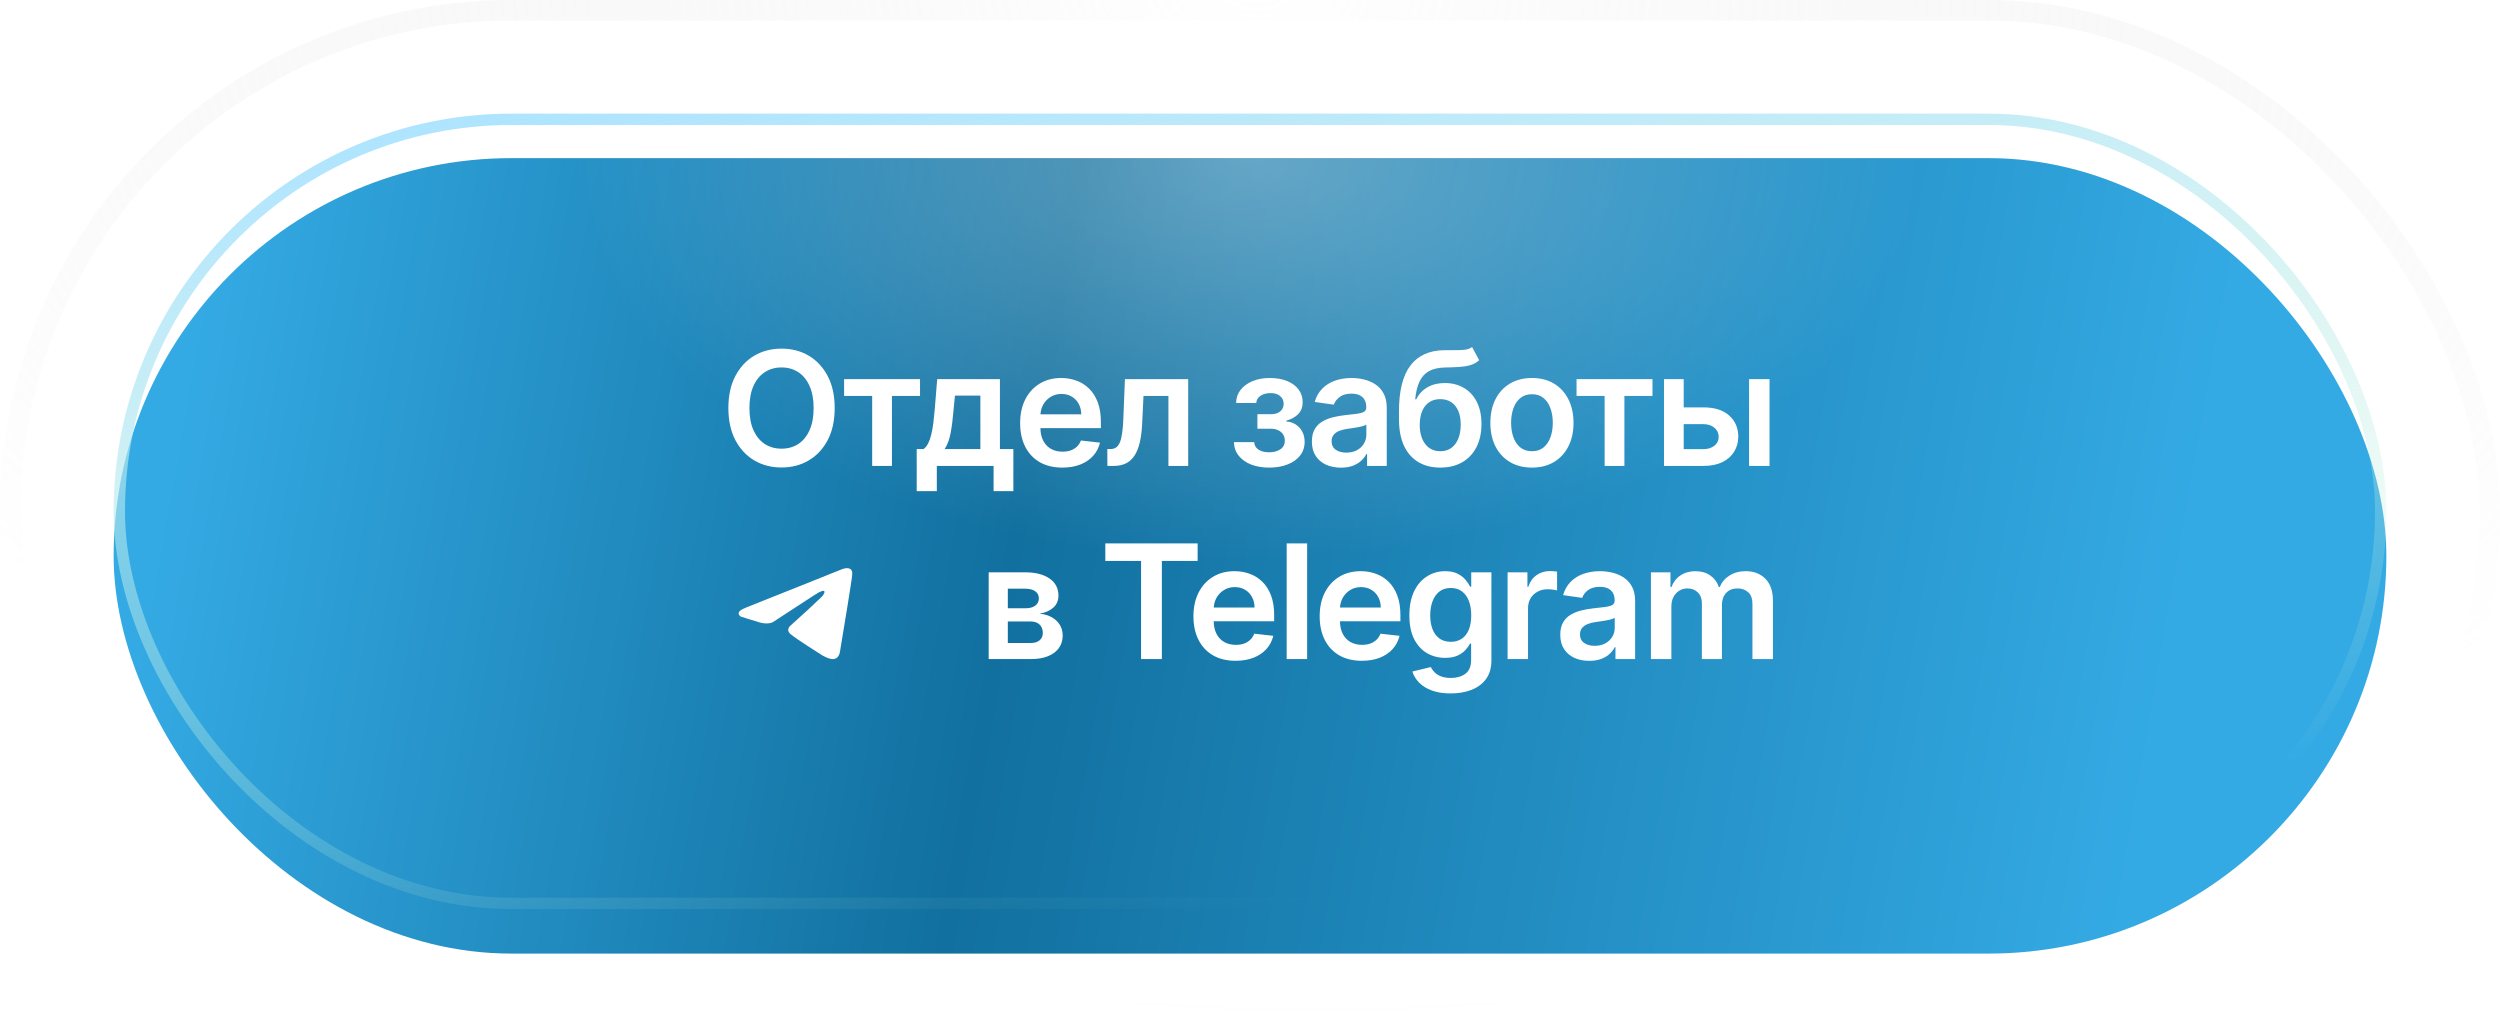 <?xml version="1.0" encoding="UTF-8"?> <svg xmlns="http://www.w3.org/2000/svg" width="220" height="90" viewBox="0 0 220 90" fill="none"><g data-figma-bg-blur-radius="4"><rect width="220" height="90" rx="45" fill="url(#paint0_linear_586_283)" fill-opacity="0.14"></rect><rect width="220" height="90" rx="45" fill="url(#paint1_radial_586_283)" fill-opacity="0.3"></rect><rect x="0.9" y="0.9" width="218.2" height="88.201" rx="44.1" stroke="url(#paint2_linear_586_283)" stroke-opacity="0.1" stroke-width="1.8"></rect><rect x="0.9" y="0.9" width="218.2" height="88.201" rx="44.1" stroke="url(#paint3_radial_586_283)" stroke-opacity="0.5" stroke-width="1.8"></rect></g><g filter="url(#filter1_i_586_283)"><rect x="10" y="10" width="200" height="70" rx="35" fill="url(#paint4_linear_586_283)"></rect><rect x="10" y="10" width="200" height="70" rx="35" fill="url(#paint5_radial_586_283)" fill-opacity="0.34"></rect></g><rect x="10.5" y="10.5" width="199" height="69" rx="34.5" stroke="url(#paint6_linear_586_283)"></rect><path d="M87.004 58V50.364H90.211C91.116 50.364 91.83 50.544 92.354 50.906C92.881 51.267 93.144 51.771 93.144 52.417C93.144 52.844 92.995 53.194 92.697 53.466C92.402 53.734 91.999 53.915 91.489 54.008C91.89 54.041 92.241 54.142 92.543 54.311C92.847 54.48 93.086 54.702 93.258 54.977C93.431 55.252 93.517 55.569 93.517 55.927C93.517 56.348 93.406 56.714 93.184 57.026C92.965 57.334 92.645 57.574 92.224 57.746C91.807 57.916 91.3 58 90.703 58H87.004ZM88.689 56.583H90.703C91.034 56.583 91.295 56.505 91.484 56.349C91.672 56.19 91.767 55.975 91.767 55.703C91.767 55.388 91.672 55.141 91.484 54.962C91.295 54.78 91.034 54.689 90.703 54.689H88.689V56.583ZM88.689 53.526H90.246C90.491 53.526 90.701 53.491 90.877 53.421C91.053 53.348 91.187 53.247 91.28 53.118C91.373 52.985 91.419 52.828 91.419 52.646C91.419 52.384 91.311 52.178 91.096 52.029C90.884 51.88 90.589 51.805 90.211 51.805H88.689V53.526ZM97.267 49.364V47.818H105.391V49.364H102.244V58H100.414V49.364H97.267ZM108.73 58.149C107.965 58.149 107.303 57.99 106.747 57.672C106.193 57.35 105.767 56.896 105.469 56.31C105.171 55.72 105.022 55.025 105.022 54.227C105.022 53.441 105.171 52.752 105.469 52.158C105.771 51.562 106.191 51.098 106.732 50.766C107.272 50.432 107.907 50.264 108.636 50.264C109.107 50.264 109.551 50.34 109.968 50.493C110.389 50.642 110.76 50.874 111.082 51.189C111.407 51.504 111.662 51.905 111.848 52.392C112.033 52.876 112.126 53.453 112.126 54.122V54.674H105.867V53.461H110.401C110.397 53.116 110.323 52.81 110.177 52.541C110.031 52.269 109.827 52.056 109.566 51.9C109.307 51.744 109.005 51.666 108.661 51.666C108.293 51.666 107.97 51.756 107.691 51.935C107.413 52.11 107.196 52.342 107.04 52.631C106.888 52.916 106.81 53.229 106.806 53.57V54.629C106.806 55.073 106.888 55.455 107.05 55.773C107.212 56.088 107.439 56.33 107.731 56.499C108.023 56.664 108.364 56.747 108.755 56.747C109.017 56.747 109.254 56.711 109.466 56.638C109.678 56.562 109.862 56.45 110.018 56.305C110.174 56.159 110.291 55.978 110.371 55.763L112.051 55.952C111.945 56.396 111.743 56.784 111.445 57.115C111.15 57.443 110.772 57.698 110.311 57.881C109.851 58.06 109.324 58.149 108.73 58.149ZM115.028 47.818V58H113.228V47.818H115.028ZM119.84 58.149C119.074 58.149 118.413 57.99 117.856 57.672C117.302 57.35 116.876 56.896 116.578 56.31C116.28 55.72 116.131 55.025 116.131 54.227C116.131 53.441 116.28 52.752 116.578 52.158C116.88 51.562 117.301 51.098 117.841 50.766C118.381 50.432 119.016 50.264 119.745 50.264C120.216 50.264 120.66 50.34 121.077 50.493C121.498 50.642 121.87 50.874 122.191 51.189C122.516 51.504 122.771 51.905 122.957 52.392C123.142 52.876 123.235 53.453 123.235 54.122V54.674H116.976V53.461H121.51C121.507 53.116 121.432 52.81 121.286 52.541C121.14 52.269 120.937 52.056 120.675 51.9C120.416 51.744 120.115 51.666 119.77 51.666C119.402 51.666 119.079 51.756 118.8 51.935C118.522 52.11 118.305 52.342 118.149 52.631C117.997 52.916 117.919 53.229 117.916 53.57V54.629C117.916 55.073 117.997 55.455 118.159 55.773C118.322 56.088 118.549 56.33 118.84 56.499C119.132 56.664 119.473 56.747 119.864 56.747C120.126 56.747 120.363 56.711 120.575 56.638C120.787 56.562 120.971 56.45 121.127 56.305C121.283 56.159 121.401 55.978 121.48 55.763L123.161 55.952C123.054 56.396 122.852 56.784 122.554 57.115C122.259 57.443 121.881 57.698 121.421 57.881C120.96 58.06 120.433 58.149 119.84 58.149ZM127.659 61.023C127.012 61.023 126.457 60.935 125.993 60.759C125.529 60.587 125.156 60.355 124.875 60.063C124.593 59.772 124.397 59.448 124.288 59.094L125.909 58.701C125.982 58.85 126.088 58.998 126.227 59.144C126.366 59.293 126.553 59.415 126.789 59.511C127.027 59.611 127.327 59.66 127.689 59.66C128.199 59.66 128.622 59.536 128.956 59.288C129.291 59.042 129.458 58.638 129.458 58.075V56.628H129.369C129.276 56.813 129.14 57.004 128.961 57.2C128.786 57.395 128.552 57.559 128.26 57.692C127.972 57.824 127.609 57.891 127.171 57.891C126.585 57.891 126.053 57.753 125.576 57.478C125.102 57.2 124.724 56.785 124.442 56.235C124.164 55.682 124.024 54.989 124.024 54.157C124.024 53.318 124.164 52.611 124.442 52.034C124.724 51.454 125.103 51.015 125.581 50.717C126.058 50.415 126.59 50.264 127.176 50.264C127.624 50.264 127.992 50.34 128.28 50.493C128.572 50.642 128.804 50.823 128.976 51.035C129.149 51.244 129.279 51.441 129.369 51.626H129.468V50.364H131.243V58.124C131.243 58.777 131.087 59.318 130.776 59.745C130.464 60.173 130.038 60.492 129.498 60.705C128.958 60.917 128.345 61.023 127.659 61.023ZM127.674 56.479C128.055 56.479 128.38 56.386 128.648 56.2C128.917 56.015 129.12 55.748 129.26 55.4C129.399 55.052 129.468 54.634 129.468 54.147C129.468 53.666 129.399 53.245 129.26 52.884C129.124 52.523 128.921 52.243 128.653 52.044C128.388 51.842 128.061 51.741 127.674 51.741C127.273 51.741 126.938 51.845 126.669 52.054C126.401 52.263 126.199 52.55 126.063 52.914C125.927 53.275 125.859 53.686 125.859 54.147C125.859 54.614 125.927 55.024 126.063 55.375C126.202 55.723 126.406 55.995 126.674 56.19C126.946 56.383 127.279 56.479 127.674 56.479ZM132.668 58V50.364H134.413V51.636H134.492C134.631 51.196 134.87 50.856 135.208 50.617C135.55 50.375 135.939 50.254 136.376 50.254C136.476 50.254 136.587 50.259 136.71 50.269C136.836 50.276 136.94 50.287 137.023 50.304V51.959C136.947 51.933 136.826 51.91 136.66 51.89C136.497 51.867 136.34 51.855 136.188 51.855C135.859 51.855 135.564 51.926 135.303 52.069C135.044 52.208 134.84 52.402 134.691 52.651C134.542 52.899 134.467 53.186 134.467 53.511V58H132.668ZM139.859 58.154C139.375 58.154 138.939 58.068 138.552 57.896C138.167 57.72 137.862 57.461 137.637 57.12C137.415 56.779 137.304 56.358 137.304 55.857C137.304 55.426 137.383 55.07 137.542 54.788C137.702 54.507 137.919 54.281 138.194 54.112C138.469 53.943 138.779 53.816 139.123 53.729C139.471 53.64 139.831 53.575 140.202 53.535C140.65 53.489 141.013 53.448 141.291 53.411C141.569 53.371 141.772 53.312 141.898 53.232C142.027 53.149 142.091 53.022 142.091 52.849V52.82C142.091 52.445 141.98 52.155 141.758 51.95C141.536 51.744 141.216 51.641 140.799 51.641C140.358 51.641 140.008 51.737 139.75 51.93C139.495 52.122 139.322 52.349 139.233 52.611L137.552 52.372C137.685 51.908 137.904 51.52 138.209 51.209C138.514 50.894 138.886 50.659 139.327 50.503C139.768 50.344 140.255 50.264 140.789 50.264C141.157 50.264 141.523 50.307 141.888 50.394C142.252 50.48 142.585 50.622 142.887 50.821C143.188 51.017 143.43 51.283 143.613 51.621C143.798 51.959 143.891 52.382 143.891 52.889V58H142.161V56.951H142.101C141.992 57.163 141.838 57.362 141.639 57.548C141.443 57.73 141.197 57.877 140.898 57.99C140.603 58.099 140.257 58.154 139.859 58.154ZM140.327 56.832C140.688 56.832 141.001 56.76 141.266 56.618C141.531 56.472 141.735 56.28 141.878 56.041C142.023 55.803 142.096 55.542 142.096 55.261V54.361C142.04 54.407 141.944 54.45 141.808 54.49C141.675 54.53 141.526 54.565 141.361 54.594C141.195 54.624 141.031 54.651 140.868 54.674C140.706 54.697 140.565 54.717 140.446 54.734C140.177 54.77 139.937 54.83 139.725 54.913C139.513 54.995 139.345 55.111 139.223 55.261C139.1 55.407 139.039 55.595 139.039 55.827C139.039 56.159 139.16 56.409 139.402 56.578C139.644 56.747 139.952 56.832 140.327 56.832ZM145.281 58V50.364H147.001V51.661H147.09C147.25 51.224 147.513 50.882 147.881 50.637C148.249 50.389 148.688 50.264 149.198 50.264C149.715 50.264 150.151 50.39 150.506 50.642C150.864 50.891 151.116 51.23 151.262 51.661H151.341C151.51 51.237 151.795 50.899 152.196 50.647C152.601 50.392 153.08 50.264 153.633 50.264C154.336 50.264 154.909 50.486 155.353 50.93C155.797 51.374 156.019 52.023 156.019 52.874V58H154.215V53.153C154.215 52.679 154.089 52.332 153.837 52.114C153.585 51.892 153.277 51.781 152.912 51.781C152.478 51.781 152.138 51.916 151.893 52.188C151.651 52.457 151.53 52.806 151.53 53.237V58H149.765V53.078C149.765 52.684 149.646 52.369 149.407 52.133C149.172 51.898 148.864 51.781 148.483 51.781C148.224 51.781 147.989 51.847 147.777 51.979C147.564 52.109 147.395 52.293 147.269 52.531C147.143 52.767 147.081 53.042 147.081 53.356V58H145.281Z" fill="white"></path><path d="M65.613 53.48L71.57 51.103C72.157 50.857 74.152 50.07 74.152 50.07C74.152 50.07 75.072 49.726 74.996 50.564C74.971 50.909 74.766 52.114 74.561 53.435L73.922 57.318C73.922 57.318 73.871 57.888 73.436 57.986C73.002 58.084 72.285 57.642 72.157 57.54C72.055 57.466 70.24 56.353 69.576 55.809C69.398 55.661 69.192 55.363 69.601 55.017C70.521 54.201 71.621 53.187 72.285 52.544C72.593 52.247 72.899 51.554 71.621 52.395L68.016 54.745C68.016 54.745 67.606 54.993 66.841 54.771C66.076 54.549 65.179 54.254 65.179 54.254C65.179 54.254 64.565 53.883 65.613 53.488V53.48Z" fill="white"></path><path d="M73.453 35.909C73.453 37.006 73.248 37.946 72.837 38.728C72.429 39.507 71.872 40.103 71.166 40.518C70.464 40.932 69.667 41.139 68.775 41.139C67.883 41.139 67.085 40.932 66.379 40.518C65.676 40.1 65.119 39.502 64.708 38.723C64.301 37.941 64.097 37.003 64.097 35.909C64.097 34.812 64.301 33.874 64.708 33.095C65.119 32.313 65.676 31.715 66.379 31.3C67.085 30.886 67.883 30.679 68.775 30.679C69.667 30.679 70.464 30.886 71.166 31.3C71.872 31.715 72.429 32.313 72.837 33.095C73.248 33.874 73.453 34.812 73.453 35.909ZM71.599 35.909C71.599 35.137 71.478 34.486 71.236 33.955C70.997 33.422 70.666 33.019 70.242 32.747C69.817 32.472 69.329 32.334 68.775 32.334C68.222 32.334 67.733 32.472 67.308 32.747C66.884 33.019 66.551 33.422 66.309 33.955C66.07 34.486 65.951 35.137 65.951 35.909C65.951 36.681 66.07 37.334 66.309 37.868C66.551 38.398 66.884 38.801 67.308 39.076C67.733 39.348 68.222 39.484 68.775 39.484C69.329 39.484 69.817 39.348 70.242 39.076C70.666 38.801 70.997 38.398 71.236 37.868C71.478 37.334 71.599 36.681 71.599 35.909ZM74.28 34.84V33.364H80.962V34.84H78.491V41H76.751V34.84H74.28ZM80.67 43.217V39.519H81.276C81.439 39.392 81.575 39.222 81.684 39.006C81.793 38.788 81.883 38.531 81.952 38.236C82.025 37.938 82.085 37.604 82.131 37.236C82.178 36.865 82.219 36.466 82.256 36.038L82.474 33.364H87.993V39.519H89.176V43.217H87.436V41H82.44V43.217H80.67ZM83.126 39.519H86.273V34.815H84.035L83.916 36.038C83.85 36.847 83.762 37.54 83.653 38.117C83.543 38.693 83.368 39.16 83.126 39.519ZM93.48 41.149C92.715 41.149 92.054 40.99 91.497 40.672C90.943 40.35 90.517 39.896 90.219 39.31C89.921 38.72 89.772 38.025 89.772 37.227C89.772 36.441 89.921 35.752 90.219 35.158C90.521 34.562 90.942 34.098 91.482 33.766C92.022 33.432 92.657 33.264 93.386 33.264C93.857 33.264 94.301 33.34 94.718 33.493C95.139 33.642 95.51 33.874 95.832 34.189C96.157 34.504 96.412 34.905 96.598 35.392C96.783 35.876 96.876 36.453 96.876 37.122V37.674H90.617V36.461H95.151C95.147 36.116 95.073 35.81 94.927 35.541C94.781 35.269 94.578 35.056 94.316 34.9C94.057 34.744 93.755 34.666 93.411 34.666C93.043 34.666 92.72 34.756 92.441 34.935C92.163 35.11 91.946 35.342 91.79 35.631C91.638 35.916 91.56 36.229 91.556 36.57V37.629C91.556 38.073 91.638 38.455 91.8 38.773C91.962 39.088 92.189 39.33 92.481 39.499C92.773 39.664 93.114 39.747 93.505 39.747C93.767 39.747 94.004 39.711 94.216 39.638C94.428 39.562 94.612 39.45 94.768 39.305C94.924 39.159 95.041 38.978 95.121 38.763L96.801 38.952C96.695 39.396 96.493 39.784 96.195 40.115C95.9 40.443 95.522 40.698 95.061 40.881C94.601 41.06 94.074 41.149 93.48 41.149ZM97.452 41L97.442 39.519H97.705C97.904 39.519 98.071 39.474 98.207 39.384C98.343 39.295 98.456 39.146 98.545 38.937C98.635 38.725 98.704 38.44 98.754 38.082C98.804 37.724 98.839 37.278 98.859 36.744L98.993 33.364H104.561V41H102.821V34.84H100.628L100.509 37.301C100.479 37.938 100.408 38.489 100.295 38.957C100.186 39.421 100.03 39.803 99.828 40.105C99.629 40.407 99.379 40.632 99.077 40.781C98.776 40.927 98.419 41 98.008 41H97.452ZM108.583 38.907H110.368C110.385 39.192 110.512 39.412 110.751 39.568C110.989 39.724 111.299 39.802 111.68 39.802C112.068 39.802 112.395 39.717 112.66 39.548C112.928 39.376 113.063 39.116 113.063 38.768C113.063 38.562 113.011 38.382 112.908 38.226C112.806 38.067 112.662 37.944 112.476 37.858C112.29 37.772 112.072 37.729 111.82 37.729H110.651V36.451H111.82C112.194 36.451 112.478 36.365 112.67 36.193C112.865 36.02 112.963 35.803 112.963 35.541C112.963 35.26 112.86 35.031 112.655 34.855C112.453 34.679 112.173 34.592 111.815 34.592C111.457 34.592 111.158 34.673 110.92 34.835C110.684 34.998 110.562 35.206 110.552 35.462H108.777C108.784 35.017 108.916 34.631 109.175 34.303C109.437 33.975 109.788 33.72 110.229 33.538C110.673 33.355 111.173 33.264 111.73 33.264C112.327 33.264 112.842 33.354 113.276 33.533C113.711 33.712 114.045 33.962 114.281 34.283C114.516 34.602 114.634 34.976 114.634 35.407C114.634 35.821 114.504 36.164 114.246 36.436C113.987 36.705 113.639 36.897 113.202 37.013V37.092C113.503 37.109 113.775 37.195 114.017 37.351C114.259 37.503 114.451 37.711 114.594 37.972C114.736 38.234 114.808 38.537 114.808 38.882C114.808 39.349 114.673 39.754 114.405 40.095C114.136 40.433 113.767 40.693 113.296 40.876C112.829 41.058 112.294 41.149 111.69 41.149C111.104 41.149 110.578 41.061 110.114 40.886C109.654 40.707 109.287 40.45 109.016 40.115C108.744 39.78 108.6 39.378 108.583 38.907ZM118.002 41.154C117.518 41.154 117.082 41.068 116.694 40.896C116.31 40.72 116.005 40.461 115.78 40.12C115.558 39.779 115.447 39.358 115.447 38.857C115.447 38.426 115.526 38.07 115.685 37.788C115.844 37.507 116.061 37.281 116.336 37.112C116.612 36.943 116.921 36.816 117.266 36.729C117.614 36.64 117.974 36.575 118.345 36.535C118.792 36.489 119.155 36.448 119.434 36.411C119.712 36.371 119.914 36.312 120.04 36.232C120.17 36.149 120.234 36.022 120.234 35.849V35.82C120.234 35.445 120.123 35.155 119.901 34.95C119.679 34.744 119.359 34.641 118.942 34.641C118.501 34.641 118.151 34.737 117.893 34.93C117.637 35.122 117.465 35.349 117.376 35.611L115.695 35.372C115.828 34.908 116.046 34.52 116.351 34.209C116.656 33.894 117.029 33.659 117.47 33.503C117.911 33.344 118.398 33.264 118.932 33.264C119.3 33.264 119.666 33.307 120.03 33.394C120.395 33.48 120.728 33.622 121.03 33.821C121.331 34.017 121.573 34.283 121.755 34.621C121.941 34.959 122.034 35.382 122.034 35.889V41H120.304V39.951H120.244C120.135 40.163 119.981 40.362 119.782 40.548C119.586 40.73 119.339 40.877 119.041 40.99C118.746 41.099 118.4 41.154 118.002 41.154ZM118.469 39.832C118.831 39.832 119.144 39.76 119.409 39.618C119.674 39.472 119.878 39.28 120.02 39.041C120.166 38.803 120.239 38.542 120.239 38.261V37.361C120.183 37.407 120.087 37.45 119.951 37.49C119.818 37.53 119.669 37.565 119.503 37.594C119.338 37.624 119.174 37.651 119.011 37.674C118.849 37.697 118.708 37.717 118.589 37.734C118.32 37.77 118.08 37.83 117.868 37.913C117.656 37.995 117.488 38.111 117.366 38.261C117.243 38.407 117.182 38.595 117.182 38.827C117.182 39.159 117.303 39.409 117.545 39.578C117.786 39.747 118.095 39.832 118.469 39.832ZM129.544 30.54L130.17 31.703C129.948 31.895 129.699 32.035 129.424 32.121C129.149 32.207 128.826 32.263 128.455 32.29C128.087 32.313 127.649 32.33 127.142 32.34C126.572 32.353 126.107 32.461 125.745 32.663C125.384 32.865 125.107 33.171 124.915 33.582C124.723 33.99 124.597 34.51 124.537 35.144H124.622C124.86 34.676 125.195 34.32 125.626 34.075C126.057 33.829 126.562 33.707 127.142 33.707C127.775 33.707 128.334 33.849 128.818 34.134C129.305 34.416 129.684 34.825 129.956 35.362C130.231 35.899 130.369 36.549 130.369 37.311C130.369 38.097 130.221 38.778 129.926 39.354C129.631 39.928 129.212 40.37 128.669 40.682C128.128 40.993 127.487 41.149 126.745 41.149C126.005 41.149 125.362 40.988 124.816 40.667C124.272 40.342 123.851 39.863 123.553 39.23C123.258 38.594 123.11 37.81 123.11 36.879V36.193C123.11 34.396 123.445 33.055 124.115 32.17C124.784 31.285 125.777 30.835 127.093 30.818C127.484 30.812 127.833 30.81 128.142 30.813C128.453 30.817 128.725 30.802 128.957 30.768C129.189 30.735 129.384 30.659 129.544 30.54ZM126.755 39.707C127.122 39.707 127.441 39.613 127.709 39.424C127.978 39.232 128.183 38.96 128.326 38.609C128.471 38.257 128.544 37.841 128.544 37.361C128.544 36.887 128.471 36.484 128.326 36.153C128.18 35.818 127.973 35.563 127.704 35.387C127.436 35.211 127.116 35.124 126.745 35.124C126.466 35.124 126.216 35.173 125.994 35.273C125.772 35.372 125.583 35.518 125.427 35.71C125.271 35.903 125.152 36.136 125.069 36.411C124.986 36.686 124.942 37.003 124.935 37.361C124.935 38.08 125.097 38.652 125.422 39.076C125.747 39.497 126.191 39.707 126.755 39.707ZM134.811 41.149C134.065 41.149 133.419 40.985 132.872 40.657C132.325 40.329 131.901 39.87 131.599 39.28C131.301 38.69 131.152 38.001 131.152 37.212C131.152 36.423 131.301 35.732 131.599 35.139C131.901 34.545 132.325 34.084 132.872 33.756C133.419 33.428 134.065 33.264 134.811 33.264C135.557 33.264 136.203 33.428 136.75 33.756C137.297 34.084 137.719 34.545 138.018 35.139C138.319 35.732 138.47 36.423 138.47 37.212C138.47 38.001 138.319 38.69 138.018 39.28C137.719 39.87 137.297 40.329 136.75 40.657C136.203 40.985 135.557 41.149 134.811 41.149ZM134.821 39.707C135.225 39.707 135.563 39.596 135.835 39.374C136.107 39.149 136.309 38.847 136.442 38.469C136.578 38.092 136.646 37.671 136.646 37.207C136.646 36.739 136.578 36.317 136.442 35.939C136.309 35.558 136.107 35.255 135.835 35.029C135.563 34.804 135.225 34.691 134.821 34.691C134.407 34.691 134.062 34.804 133.787 35.029C133.515 35.255 133.311 35.558 133.175 35.939C133.043 36.317 132.977 36.739 132.977 37.207C132.977 37.671 133.043 38.092 133.175 38.469C133.311 38.847 133.515 39.149 133.787 39.374C134.062 39.596 134.407 39.707 134.821 39.707ZM138.736 34.84V33.364H145.418V34.84H142.947V41H141.207V34.84H138.736ZM147.649 35.849H149.901C150.876 35.849 151.63 36.086 152.163 36.56C152.697 37.034 152.965 37.656 152.969 38.425C152.965 38.925 152.843 39.369 152.601 39.757C152.362 40.145 152.014 40.45 151.557 40.672C151.103 40.891 150.551 41 149.901 41H146.431V33.364H148.166V39.523H149.901C150.292 39.523 150.614 39.424 150.866 39.225C151.118 39.023 151.244 38.764 151.244 38.45C151.244 38.118 151.118 37.848 150.866 37.639C150.614 37.43 150.292 37.326 149.901 37.326H147.649V35.849ZM153.918 41V33.364H155.718V41H153.918Z" fill="white"></path><defs><clipPath id="bgblur_0_586_283_clip_path" transform="translate(4 4)"><rect width="220" height="90" rx="45"></rect></clipPath><filter id="filter1_i_586_283" x="10" y="10" width="200" height="73.916" filterUnits="userSpaceOnUse" color-interpolation-filters="sRGB"><feFlood flood-opacity="0" result="BackgroundImageFix"></feFlood><feBlend mode="normal" in="SourceGraphic" in2="BackgroundImageFix" result="shape"></feBlend><feColorMatrix in="SourceAlpha" type="matrix" values="0 0 0 0 0 0 0 0 0 0 0 0 0 0 0 0 0 0 127 0" result="hardAlpha"></feColorMatrix><feOffset dy="3.916"></feOffset><feGaussianBlur stdDeviation="12.238"></feGaussianBlur><feComposite in2="hardAlpha" operator="arithmetic" k2="-1" k3="1"></feComposite><feColorMatrix type="matrix" values="0 0 0 0 0.495 0 0 0 0 0.808 0 0 0 0 0.962 0 0 0 1 0"></feColorMatrix><feBlend mode="normal" in2="shape" result="effect1_innerShadow_586_283"></feBlend></filter><linearGradient id="paint0_linear_586_283" x1="19.73" y1="15.552" x2="225.076" y2="43.395" gradientUnits="userSpaceOnUse"><stop stop-color="white" stop-opacity="0.35"></stop><stop offset="0.458" stop-color="white"></stop><stop offset="1" stop-color="white" stop-opacity="0"></stop></linearGradient><radialGradient id="paint1_radial_586_283" cx="0" cy="0" r="1" gradientUnits="userSpaceOnUse" gradientTransform="translate(110.263 -3.971) rotate(90) scale(26.802 65.515)"><stop stop-color="white"></stop><stop offset="1" stop-color="white" stop-opacity="0"></stop></radialGradient><linearGradient id="paint2_linear_586_283" x1="102.187" y1="-10.909" x2="118.489" y2="88.61" gradientUnits="userSpaceOnUse"><stop stop-color="white"></stop><stop offset="1" stop-color="white" stop-opacity="0"></stop></linearGradient><radialGradient id="paint3_radial_586_283" cx="0" cy="0" r="1" gradientUnits="userSpaceOnUse" gradientTransform="translate(110.263 -1.654) rotate(92.388) scale(91.734 135.989)"><stop stop-color="white"></stop><stop offset="1" stop-color="#CDCDCD" stop-opacity="0"></stop></radialGradient><linearGradient id="paint4_linear_586_283" x1="15.114" y1="33.333" x2="189.801" y2="63.96" gradientUnits="userSpaceOnUse"><stop stop-color="#34AAE4"></stop><stop offset="0.422" stop-color="#11709F"></stop><stop offset="1" stop-color="#34AAE4"></stop></linearGradient><radialGradient id="paint5_radial_586_283" cx="0" cy="0" r="1" gradientUnits="userSpaceOnUse" gradientTransform="translate(110 10) rotate(90) scale(35.353 59.352)"><stop stop-color="white"></stop><stop offset="1" stop-color="white" stop-opacity="0"></stop></radialGradient><linearGradient id="paint6_linear_586_283" x1="102.898" y1="1.515" x2="113.822" y2="79.464" gradientUnits="userSpaceOnUse"><stop stop-color="#AEE4FF"></stop><stop offset="1" stop-color="#C7F2D2" stop-opacity="0"></stop></linearGradient></defs></svg> 